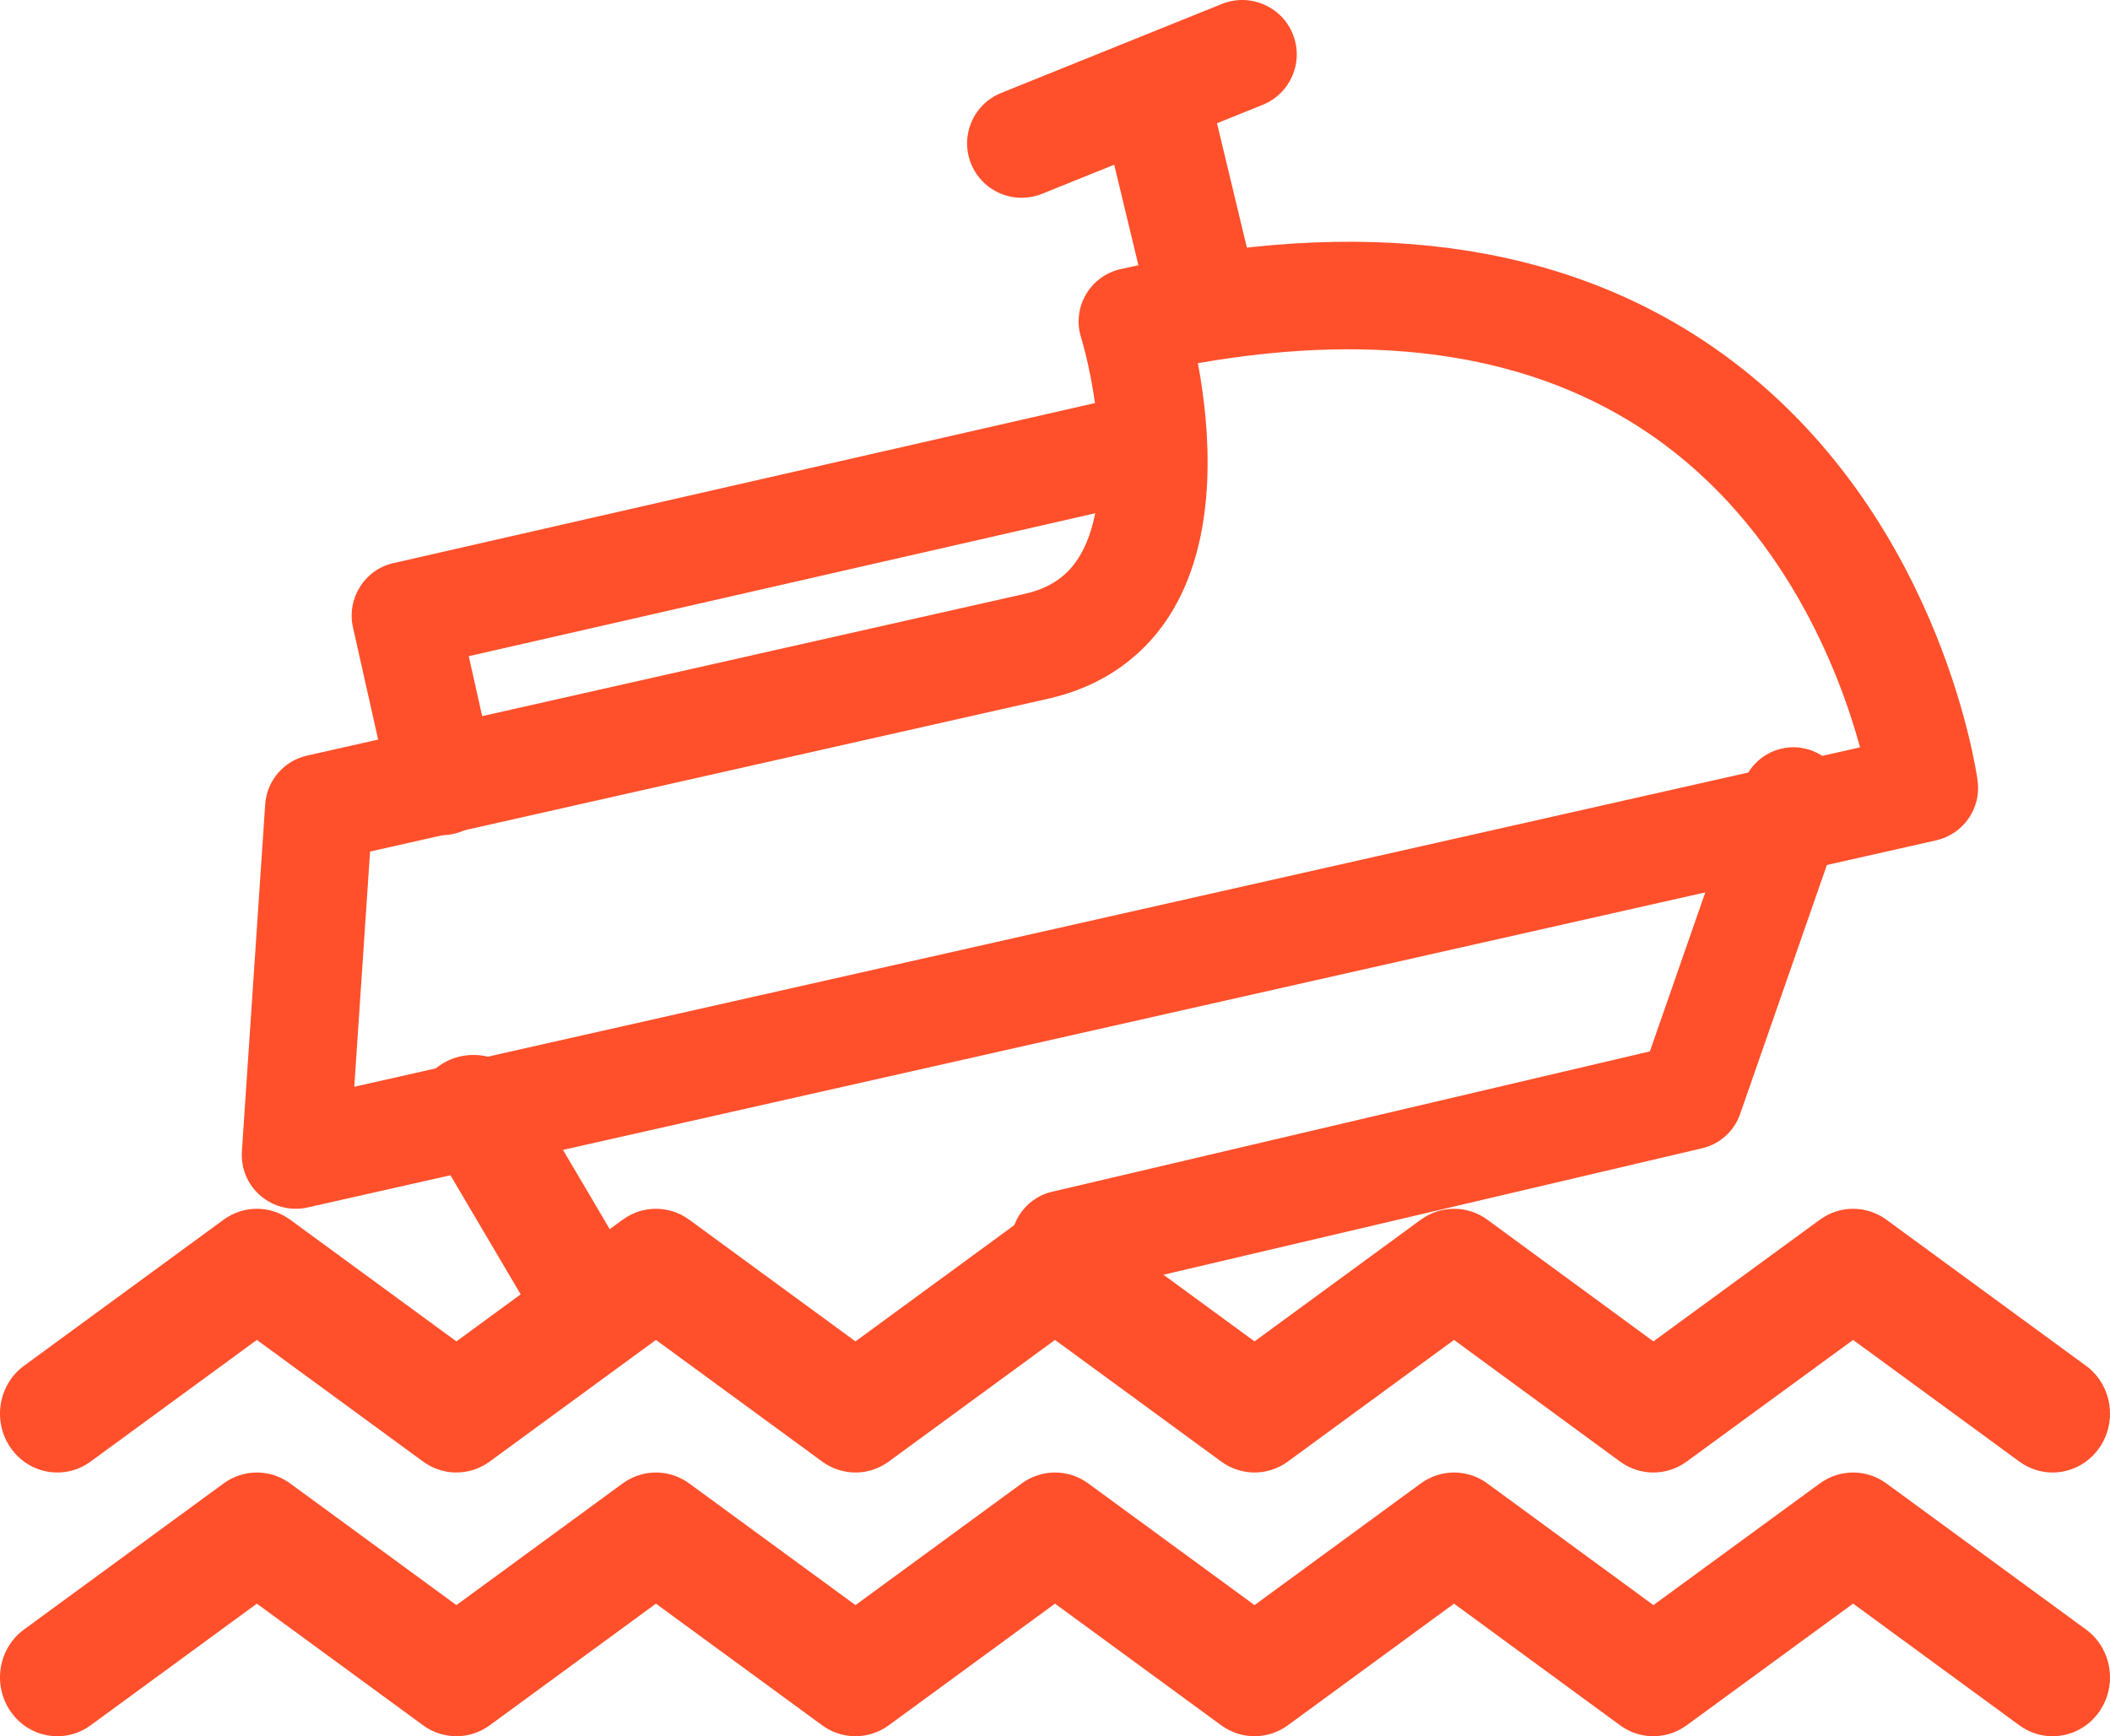 <?xml version="1.0" encoding="UTF-8"?>
<svg width="96px" height="79px" viewBox="0 0 96 79" version="1.1" xmlns="http://www.w3.org/2000/svg" xmlns:xlink="http://www.w3.org/1999/xlink">
    <!-- Generator: Sketch 51.2 (57519) - http://www.bohemiancoding.com/sketch -->
    <title>Page 1</title>
    <desc>Created with Sketch.</desc>
    <defs></defs>
    <g id="Sign-up" stroke="none" stroke-width="1" fill="none" fill-rule="evenodd">
        <g transform="translate(-1408, -1159)" fill="#FF502B" id="Page-1">
            <g transform="translate(1408, 1159)">
                <path d="M93.388,79 C92.864,79 92.335,78.839 91.875,78.502 L84.312,72.965 L76.738,78.503 C75.831,79.166 74.613,79.165 73.708,78.5 L66.155,72.967 L58.594,78.502 C57.687,79.165 56.47,79.165 55.563,78.502 L48,72.967 L40.437,78.502 C39.53,79.165 38.313,79.165 37.407,78.502 L29.844,72.967 L22.281,78.502 C21.374,79.165 20.157,79.165 19.25,78.502 L11.687,72.967 L4.124,78.502 C2.951,79.36 1.322,79.08 0.485,77.877 C-0.351,76.673 -0.08,75 1.094,74.142 L10.172,67.498 C11.079,66.834 12.296,66.834 13.203,67.498 L20.766,73.033 L28.328,67.498 C29.235,66.834 30.452,66.834 31.359,67.498 L38.922,73.033 L46.485,67.498 C47.392,66.834 48.609,66.834 49.515,67.498 L57.078,73.033 L64.641,67.498 C65.548,66.834 66.767,66.834 67.672,67.498 L75.226,73.033 L82.798,67.497 C83.705,66.834 84.922,66.834 85.828,67.498 L94.907,74.142 C96.079,75 96.351,76.673 95.515,77.877 C95.006,78.609 94.202,79 93.388,79" id="Fill-1"></path>
                <path d="M93.388,67 C92.864,67 92.335,66.838 91.875,66.501 L84.312,60.967 L76.738,66.503 C75.831,67.166 74.613,67.166 73.708,66.501 L66.155,60.968 L58.594,66.501 C57.687,67.166 56.47,67.166 55.563,66.501 L48,60.967 L40.437,66.501 C39.53,67.166 38.313,67.166 37.407,66.501 L29.844,60.967 L22.281,66.501 C21.374,67.166 20.157,67.166 19.25,66.501 L11.687,60.967 L4.124,66.501 C2.951,67.361 1.322,67.081 0.485,65.877 C-0.351,64.673 -0.08,63.001 1.094,62.143 L10.172,55.498 C11.079,54.834 12.296,54.834 13.203,55.498 L20.766,61.034 L28.328,55.498 C29.235,54.834 30.452,54.834 31.359,55.498 L38.922,61.034 L46.485,55.498 C47.392,54.834 48.609,54.834 49.515,55.498 L57.078,61.034 L64.641,55.498 C65.548,54.834 66.767,54.834 67.672,55.498 L75.226,61.034 L82.798,55.498 C83.705,54.834 84.922,54.835 85.828,55.498 L94.907,62.143 C96.079,63.001 96.351,64.673 95.515,65.877 C95.006,66.609 94.202,67 93.388,67" id="Fill-4"></path>
                <path d="M16.837,38.746 L16.119,49.448 L84.628,34.004 C83.697,30.597 81.187,23.967 75.114,19.788 C69.827,16.149 62.901,15.056 54.501,16.525 C55.049,19.447 55.45,24.161 53.405,27.689 C52.176,29.807 50.205,31.224 47.706,31.788 L16.837,38.746 Z M13.453,55 C12.875,55 12.308,54.795 11.86,54.413 C11.271,53.911 10.954,53.162 11.005,52.391 L12.065,36.601 C12.137,35.522 12.912,34.618 13.971,34.38 L46.624,27.02 C47.804,26.753 48.609,26.188 49.158,25.241 C50.804,22.403 49.7,17.014 49.184,15.35 C48.981,14.701 49.061,13.995 49.404,13.405 C49.745,12.816 50.319,12.394 50.986,12.244 C61.908,9.781 70.98,10.979 77.951,15.8 C88.144,22.85 89.908,35.009 89.977,35.523 C90.149,36.78 89.328,37.957 88.088,38.237 L13.994,54.94 C13.816,54.98 13.633,55 13.453,55 Z" id="Fill-6"></path>
                <path d="M26.452,61 C25.547,61 24.67,60.556 24.208,59.772 L19.308,51.463 C18.638,50.324 19.096,48.902 20.334,48.284 C21.572,47.667 23.119,48.089 23.791,49.228 L28.691,57.537 C29.363,58.676 28.903,60.098 27.665,60.716 C27.279,60.909 26.863,61 26.452,61" id="Fill-8"></path>
                <path d="M48.404,59 C47.312,59 46.323,58.247 46.064,57.133 C45.761,55.832 46.565,54.532 47.859,54.227 L75.066,47.838 L79.323,35.62 C79.761,34.359 81.134,33.695 82.388,34.137 C83.642,34.577 84.304,35.958 83.864,37.217 L79.171,50.69 C78.9,51.47 78.25,52.056 77.447,52.245 L48.955,58.936 C48.77,58.979 48.586,59 48.404,59" id="Fill-10"></path>
                <path d="M20.115,38 C19.006,38 18.006,37.229 17.753,36.093 L16.06,28.55 C15.765,27.232 16.584,25.922 17.891,25.624 L51.04,18.061 C52.346,17.763 53.644,18.591 53.94,19.908 C54.235,21.225 53.416,22.536 52.109,22.833 L21.327,29.857 L22.482,35.013 C22.777,36.332 21.958,37.642 20.652,37.938 C20.472,37.98 20.292,38 20.115,38" id="Fill-12"></path>
                <path d="M46.482,9 C45.5,9 44.572,8.415 44.181,7.451 C43.668,6.184 44.282,4.741 45.552,4.229 L55.589,0.181 C56.859,-0.331 58.306,0.28 58.819,1.549 C59.332,2.816 58.718,4.258 57.448,4.77 L47.41,8.819 C47.106,8.941 46.791,9 46.482,9" id="Fill-16"></path>
                <path d="M54.496,15 C53.352,15 52.321,14.259 52.059,13.166 L50.062,4.871 C49.757,3.605 50.603,2.346 51.951,2.059 C53.3,1.771 54.638,2.567 54.943,3.833 L56.938,12.128 C57.243,13.396 56.397,14.656 55.05,14.941 C54.864,14.981 54.679,15 54.496,15" id="Fill-14"></path>
            </g>
        </g>
    </g>
</svg>